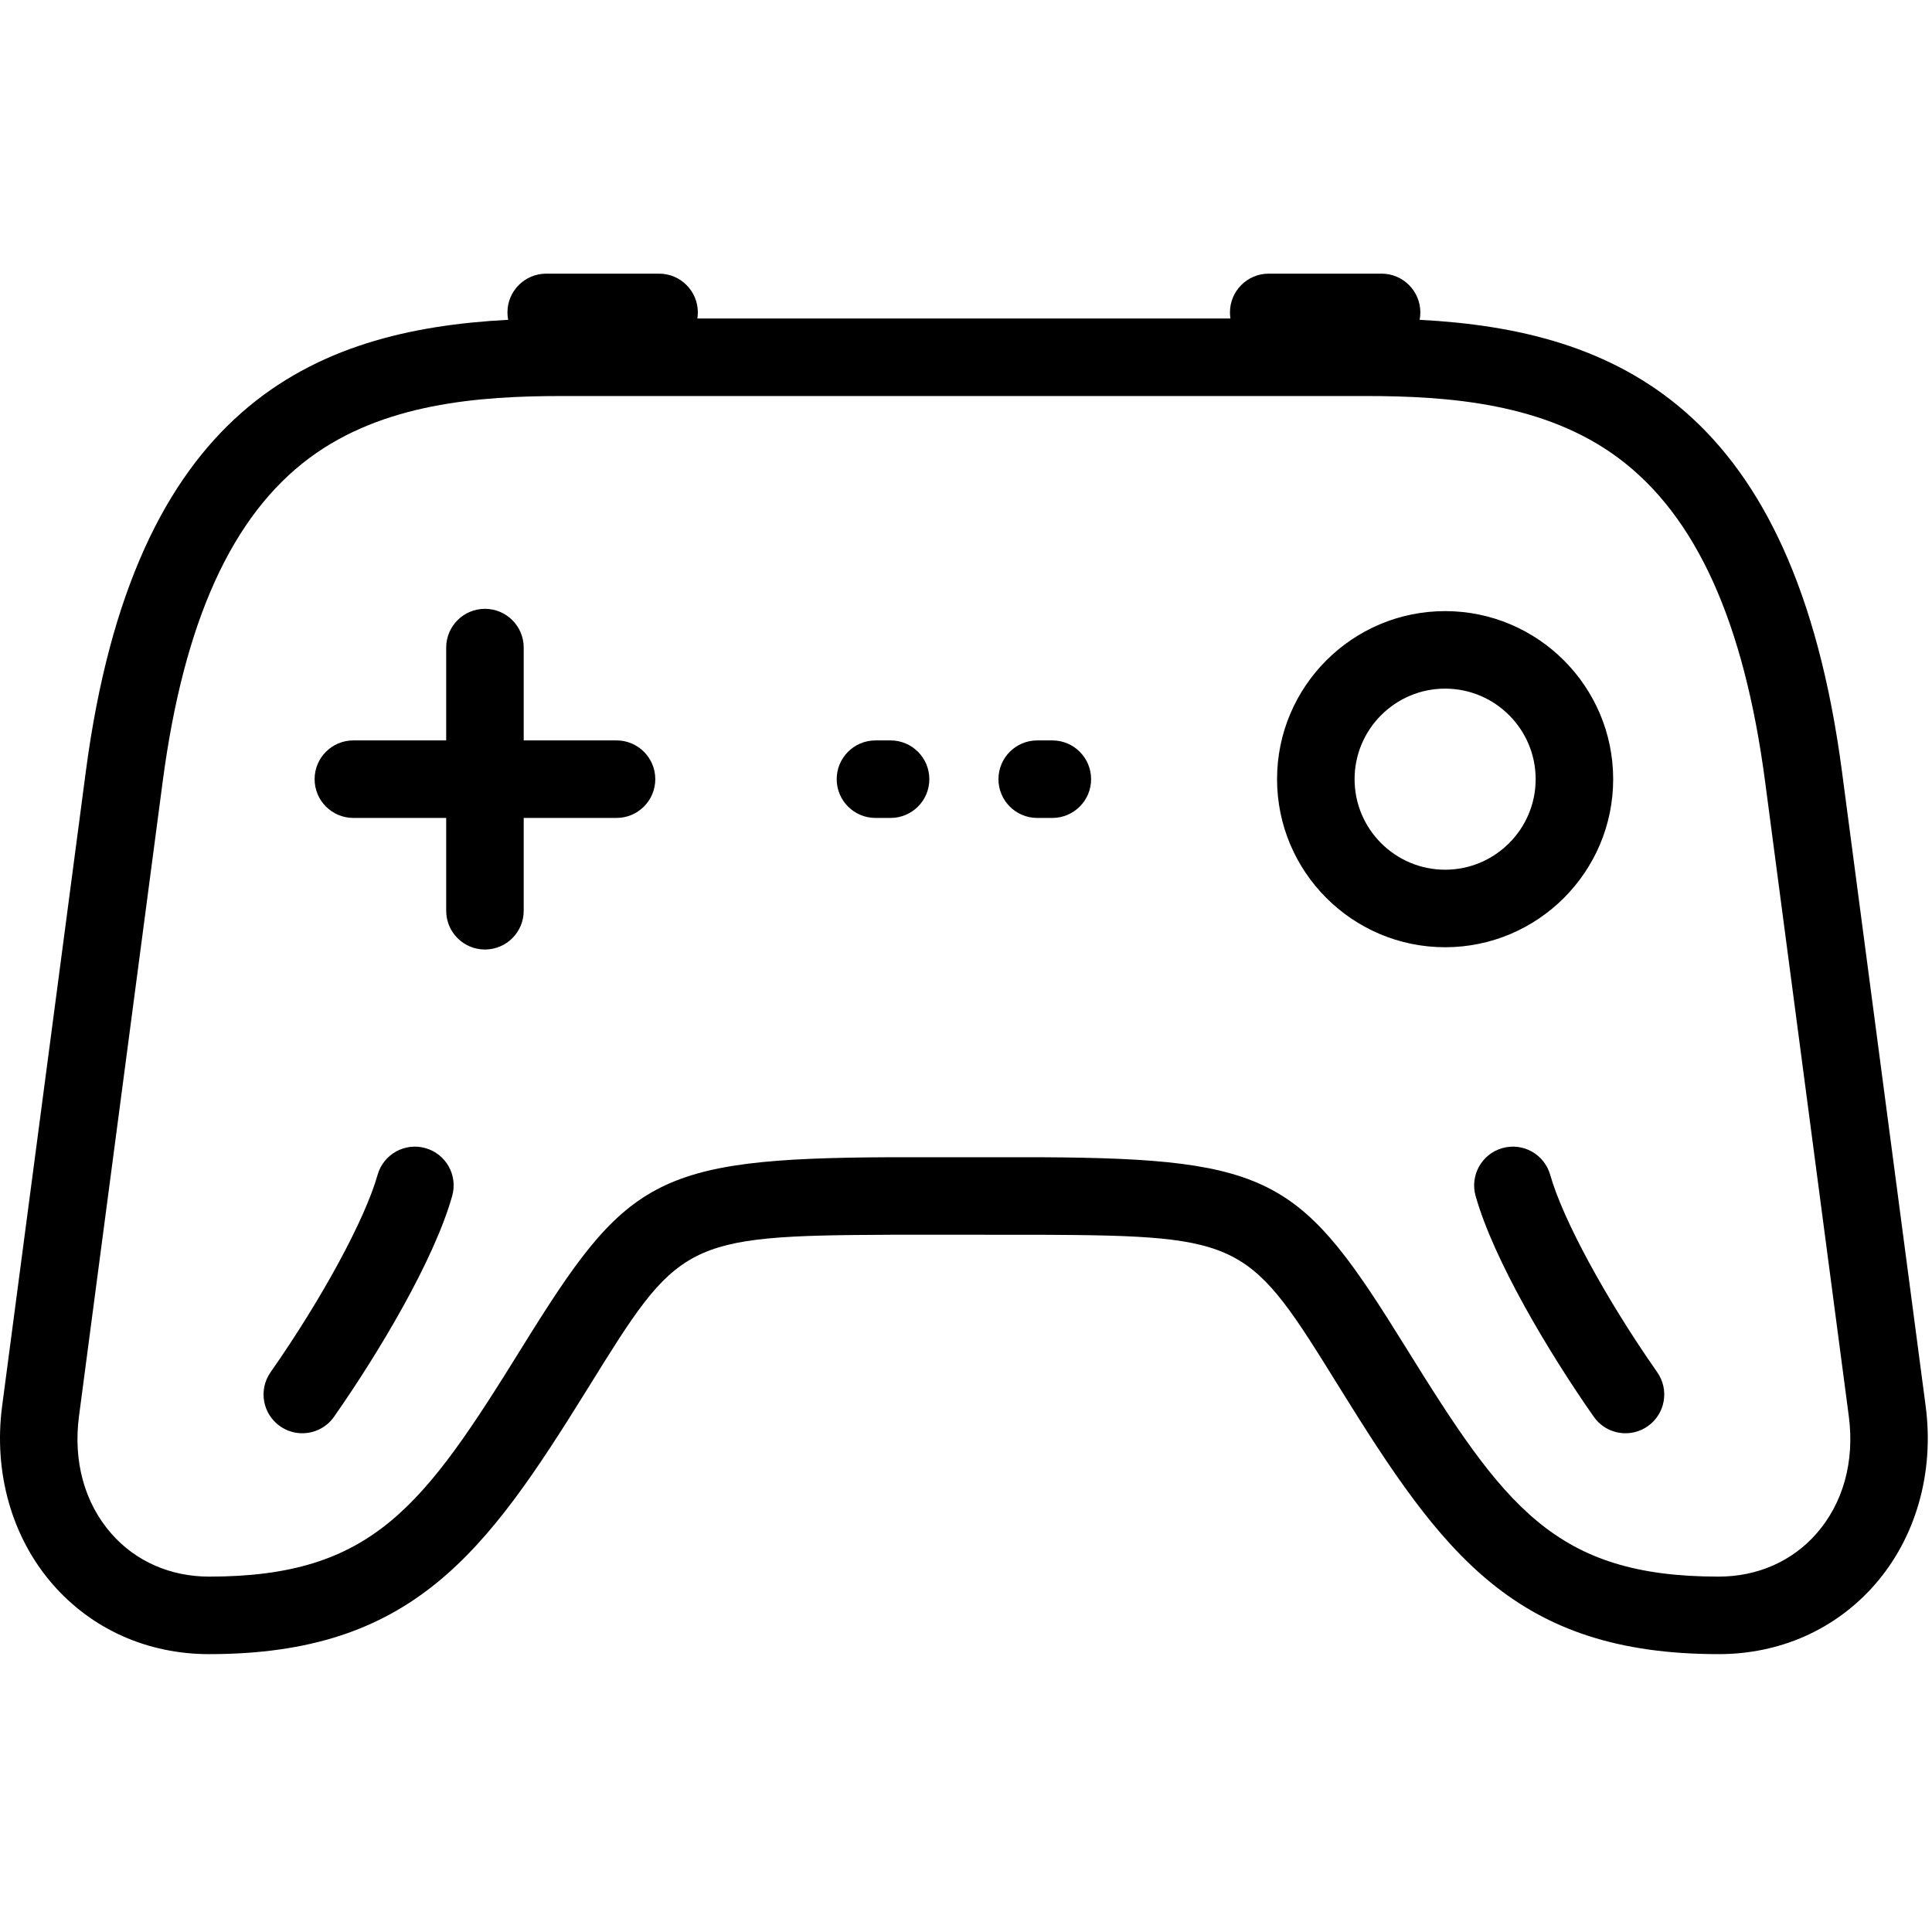 <svg xmlns="http://www.w3.org/2000/svg" height="48" id="video-game" viewbox="0 0 48 48" width="48"><g class="icon-library-tweak" transform="translate(0.0 0.0) scale(1)"><g class="icon-library-normalise" transform="scale(0.107)"><path d="M152.154,180.918c0,4.971-4.029,9-9,9h-21.552v21.552c0,4.971-4.029,9-9,9s-9-4.029-9-9v-21.552H82.05  c-4.971,0-9-4.029-9-9s4.029-9,9-9h21.552v-21.552c0-4.971,4.029-9,9-9s9,4.029,9,9v21.552h21.552  C148.125,171.918,152.154,175.948,152.154,180.918z M206.786,171.92h-3.51c-4.971,0-9,4.029-9,9s4.029,9,9,9h3.51  c4.971,0,9-4.029,9-9S211.757,171.92,206.786,171.92z M359.948,272.798c-1.351-4.783-6.319-7.569-11.107-6.215  c-4.783,1.351-7.565,6.323-6.215,11.107c4.21,14.908,16.929,36.255,27.429,51.261c1.751,2.503,4.544,3.842,7.382,3.842  c1.781,0,3.581-0.528,5.151-1.627c4.073-2.85,5.064-8.461,2.215-12.533C372.857,301.559,362.868,283.14,359.948,272.798z   M98.779,266.583c-4.786-1.356-9.757,1.433-11.107,6.216c-2.917,10.335-12.905,28.755-24.853,45.835  c-2.849,4.072-1.857,9.684,2.216,12.533c1.571,1.099,3.369,1.626,5.151,1.626c2.838,0,5.632-1.34,7.383-3.843  c10.5-15.011,23.219-36.36,27.426-51.261C106.346,272.907,103.563,267.934,98.779,266.583z M244.347,171.92h-3.512  c-4.971,0-9,4.029-9,9s4.029,9,9,9h3.512c4.971,0,9-4.029,9-9S249.318,171.92,244.347,171.92z M335.548,219.942  c-21.518,0-39.023-17.506-39.023-39.023c0-21.517,17.506-39.022,39.023-39.022s39.022,17.506,39.022,39.022  C374.57,202.436,357.065,219.942,335.548,219.942z M356.57,180.918c0-11.592-9.431-21.022-21.022-21.022  c-11.593,0-21.023,9.431-21.023,21.022c0,11.593,9.431,21.023,21.023,21.023C347.139,201.942,356.57,192.511,356.57,180.918z   M206.878,286.701c-48.404,0.198-49.229,1.53-70.374,35.639c-23.729,38.279-40.671,61.74-87.943,61.74  c-14.258,0-27.129-5.725-36.244-16.12c-9.553-10.896-13.862-26.02-11.821-41.491l19.429-147.316  C31.098,94.434,72.485,76.644,117.991,74.259c-0.108-0.557-0.164-1.131-0.164-1.719c0-4.971,4.029-9,9-9h26.206c4.971,0,9,4.029,9,9  c0,0.48-0.038,0.952-0.11,1.412h123.776c-0.073-0.46-0.11-0.932-0.11-1.412c0-4.971,4.029-9,9-9h26.205c4.971,0,9,4.029,9,9  c0,0.588-0.057,1.162-0.164,1.719c45.507,2.385,86.894,20.175,98.065,104.893l19.429,147.316  c2.04,15.473-2.269,30.596-11.822,41.491c-9.114,10.396-21.985,16.12-36.243,16.12c-47.272,0-64.215-23.461-87.943-61.74  c-21.13-34.085-21.954-35.415-69.722-35.637L206.878,286.701z M241.477,268.703c54.519,0.253,60.806,5.226,84.937,44.152  c22.878,36.907,34.596,53.225,72.645,53.225c8.997,0,17.063-3.547,22.709-9.986c6.226-7.102,8.894-16.787,7.511-27.271  l-19.429-147.316c-4.906-37.206-16.072-61.808-34.137-75.211c-17.033-12.638-39.198-14.342-58.634-14.342H130.541  c-19.435,0-41.6,1.704-58.633,14.342c-18.063,13.403-29.229,38.005-34.136,75.211L18.342,328.822  c-1.383,10.484,1.284,20.17,7.51,27.271c5.646,6.44,13.711,9.987,22.709,9.987c38.048,0,49.766-16.317,72.644-53.225  c24.148-38.953,30.473-43.928,85.599-44.154L241.477,268.703z" id="XMLID_247_"></path><g></g><g></g><g></g><g></g><g></g><g></g><g></g><g></g><g></g><g></g><g></g><g></g><g></g><g></g><g></g></g></g></svg>